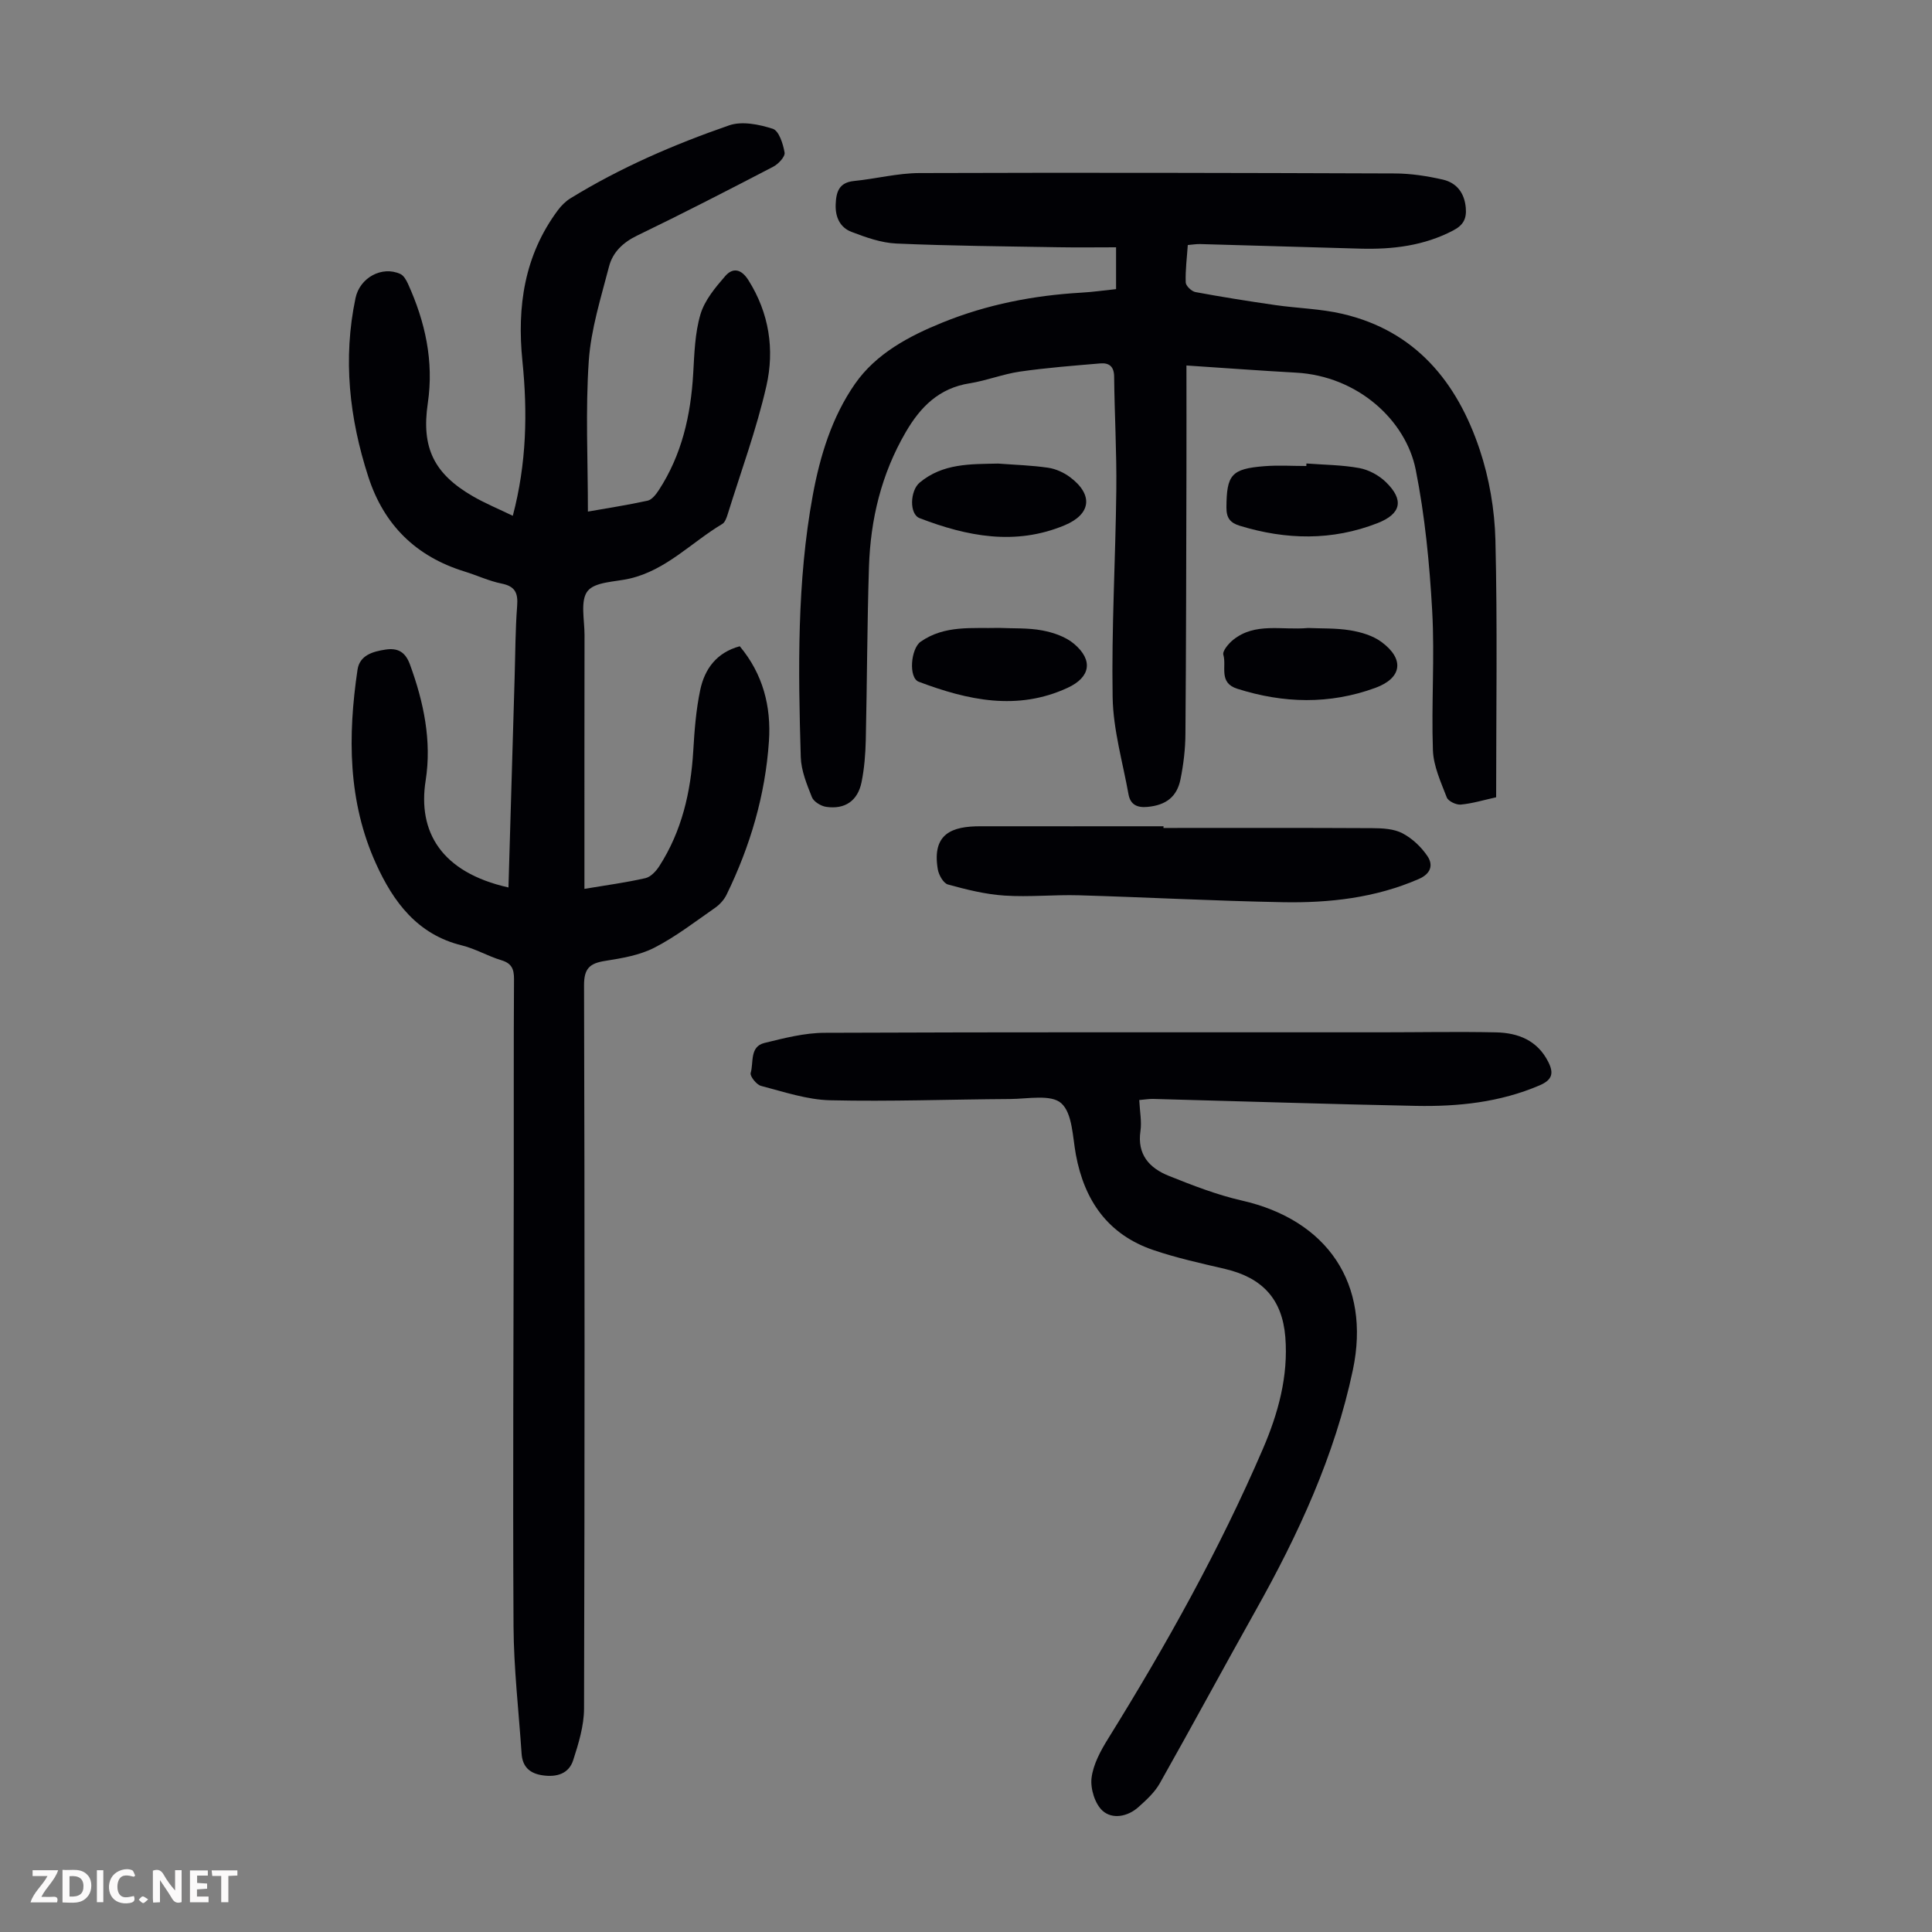 <svg enable-background="new 0 0 400 400" viewBox="0 0 400 400" xmlns="http://www.w3.org/2000/svg"><rect x="0" y="0" width="400" height="400" fill="#808080" stroke="none"/><g fill="#fbfafa"><path d="m37.59 393.81c-.92.31-1.52.05-2-.78-.7-1.2-1.52-2.34-2.47-3.78v4.59c-.55.03-.95.05-1.41.07-.03-.37-.06-.64-.06-.91 0-1.91 0-3.81 0-5.7 1.13-.41 1.77-.03 2.29.91.62 1.11 1.38 2.14 2.31 3.19v-4.2h1.35v6.61z"/><path d="m12.94 393.88v-6.75c1.9.19 3.93-.54 5.37 1.29.8 1.01.78 2.88.03 3.97-1.37 1.97-3.4 1.51-5.4 1.49m1.45-1.22c2.04.12 2.92-.58 2.89-2.21-.03-1.51-.98-2.19-2.89-2z"/><path d="m11.81 393.87h-5.49c.68-2.18 2.47-3.48 3.51-5.45h-3.08v-1.21h5.29c-.71 2.13-2.44 3.48-3.47 5.51.86 0 1.63.04 2.39-.01.79-.05 1.14.21.85 1.16"/><path d="m39.33 393.86v-6.61h3.7v1.07h-2.22v1.52c.68.04 1.34.09 2.07.13v1.07c-.72.05-1.38.09-2.1.14v1.48h2.4v1.19h-3.85z"/><path d="m27.71 388.56c-1.15-.3-2.46-.61-3.1.64-.37.73-.41 1.93-.06 2.67.63 1.35 1.99.93 3.17.68.35.94-.01 1.32-.93 1.46-1.62.25-3.05-.27-3.76-1.48-.73-1.24-.6-3.03.31-4.17.88-1.11 2.71-1.7 4-1.16.32.13.44.74.65 1.12-.1.08-.19.16-.28.24"/><path d="m49.15 387.24v1.07c-.59.02-1.17.05-1.87.08v5.44h-1.48v-5.44h-1.85c-.05-.4-.08-.73-.13-1.15z"/><path d="m20.06 387.21h1.33v6.62h-1.33z"/><path d="m30.68 393.25c-.49.38-.8.79-1.05.76-.32-.05-.6-.45-.9-.7.26-.24.51-.64.8-.67.29-.04.62.3 1.15.61"/></g><path d="m105.27 183.74c.43-14.69.85-29.11 1.28-43.53.15-4.92.14-9.85.52-14.76.21-2.7-.43-4.07-3.23-4.63-2.61-.53-5.08-1.7-7.64-2.49-10.04-3.09-16.7-9.6-19.94-19.6-3.93-12.13-5.3-24.44-2.65-37.03.89-4.22 5.47-6.71 9.27-4.98.69.31 1.22 1.24 1.57 2 3.58 7.88 5.41 16.04 4.12 24.77-1.36 9.2 1.27 14.59 9.32 19.25 2.58 1.49 5.36 2.64 8.28 4.05 2.87-10.87 3.07-21.44 1.99-32.04-1.14-11.29.39-21.87 7.33-31.21.71-.96 1.62-1.87 2.63-2.49 10.33-6.35 21.42-11.14 32.82-15.09 2.67-.93 6.23-.21 9.07.71 1.26.41 2.13 3.13 2.43 4.92.14.85-1.29 2.38-2.36 2.93-9.32 4.85-18.66 9.66-28.12 14.23-2.97 1.43-5.1 3.46-5.87 6.44-1.67 6.46-3.74 12.96-4.19 19.54-.7 10.22-.18 20.51-.18 31.19 3.89-.69 8.16-1.34 12.36-2.26.89-.2 1.74-1.3 2.31-2.17 4.78-7.33 6.63-15.52 7.13-24.15.24-4.11.35-8.36 1.5-12.25.86-2.91 3.07-5.56 5.13-7.93 1.55-1.79 3.3-1.52 4.79.83 4.32 6.84 5.45 14.39 3.73 21.94-2.05 8.99-5.27 17.71-8.01 26.54-.23.73-.55 1.67-1.12 2.01-6.38 3.8-11.6 9.56-19.18 11.31-3.02.7-7.15.64-8.7 2.58-1.56 1.96-.64 5.97-.64 9.08-.03 16.12-.02 32.23-.02 48.35v4.23c4.54-.76 8.63-1.31 12.63-2.22 1.1-.25 2.2-1.44 2.87-2.48 4.66-7.25 6.52-15.33 7.03-23.84.25-4.23.57-8.5 1.44-12.62.91-4.34 3.36-7.76 8.19-9.07 4.79 5.73 6.53 12.45 6.04 19.66-.75 11.16-3.88 21.75-8.78 31.79-.51 1.04-1.4 2.02-2.35 2.69-4.13 2.87-8.16 6-12.61 8.28-3.08 1.57-6.74 2.18-10.22 2.73-3.14.5-4.33 1.56-4.32 5.04.14 49.92.14 99.84 0 149.75-.01 3.57-1.13 7.22-2.24 10.67-.9 2.82-3.39 3.57-6.29 3.16-2.71-.38-4.22-1.76-4.4-4.51-.59-8.8-1.62-17.59-1.67-26.39-.17-30.55.02-61.11.05-91.66.02-14.1-.04-28.2.05-42.31.01-2.09-.5-3.26-2.63-3.9-2.77-.83-5.35-2.37-8.15-3.06-9.22-2.25-14.21-9.01-17.79-16.91-5.84-12.87-5.86-26.48-3.83-40.17.45-3.02 3.18-3.77 5.79-4.17 2.48-.38 4.09.42 5.06 3.07 2.86 7.8 4.54 15.84 3.26 24.02-1.68 10.57 3.17 19.03 17.14 22.16z" fill="#010105"/><path d="m245.64 75.67c0 7.65.02 14.79 0 21.93-.05 18.13-.06 36.26-.21 54.38-.02 3.11-.4 6.26-1.01 9.31-.74 3.74-3.06 5.41-6.83 5.77-2.12.21-3.55-.45-3.94-2.58-1.2-6.68-3.17-13.37-3.29-20.08-.25-14.31.6-28.63.76-42.95.09-7.83-.37-15.66-.45-23.48-.02-2.13-1.07-2.88-2.86-2.73-5.55.47-11.11.9-16.62 1.69-3.52.51-6.92 1.87-10.44 2.43-6.33 1-10.18 4.86-13.25 10.15-5.03 8.65-7.27 18.01-7.59 27.85-.38 11.96-.39 23.93-.66 35.9-.07 2.89-.3 5.82-.87 8.65-.78 3.89-3.44 5.71-7.33 5.14-1.09-.16-2.58-1.07-2.95-2-1.06-2.67-2.23-5.51-2.31-8.32-.54-18.12-.81-36.26 2.49-54.21 1.51-8.2 3.98-16.21 8.73-23.04 4.37-6.27 11.15-9.88 18.16-12.72 9.2-3.73 18.82-5.6 28.72-6.17 2.34-.13 4.66-.47 7.18-.73 0-2.67 0-5.2 0-8.66-4.01 0-7.97.06-11.94-.01-11.18-.19-22.38-.28-33.55-.77-3.13-.14-6.3-1.27-9.28-2.41-2.37-.9-3.39-3.05-3.28-5.71.1-2.6.7-4.52 3.81-4.83 4.53-.45 9.03-1.63 13.55-1.64 32.8-.11 65.59-.04 98.39.08 3.32.01 6.69.53 9.94 1.27 2.83.65 4.47 2.7 4.76 5.79.21 2.28-.47 3.63-2.61 4.75-6.06 3.17-12.52 3.94-19.19 3.76-11.07-.31-22.13-.64-33.2-.95-.75-.02-1.51.11-2.55.2-.18 2.65-.52 5.2-.43 7.74.02.71 1.21 1.85 2.01 2 5.48 1.02 10.99 1.89 16.51 2.69 4.64.67 9.4.76 13.93 1.82 15.13 3.52 23.74 14.12 28.41 28.09 1.99 5.96 3.1 12.45 3.26 18.73.43 17.66.15 35.33.15 53.27-2.59.57-4.93 1.29-7.32 1.51-.95.09-2.6-.7-2.9-1.48-1.22-3.17-2.75-6.47-2.87-9.77-.34-9.61.39-19.26-.15-28.85-.55-9.79-1.5-19.64-3.41-29.23-2.04-10.24-12-19.4-24.81-20.1-7.26-.4-14.49-.94-22.66-1.48z" fill="#010105"/><path d="m235.87 227.75c.12 2.4.53 4.46.25 6.41-.72 4.88 1.86 7.68 5.85 9.28 4.94 1.98 9.97 3.94 15.14 5.12 17.68 4.01 26.75 17.22 22.99 35.06-3.74 17.75-11.29 34.07-20.14 49.83-6.67 11.89-13.14 23.9-19.84 35.77-1.06 1.88-2.78 3.45-4.42 4.92-2.22 1.99-5.38 2.57-7.4.78-1.6-1.42-2.57-4.59-2.31-6.79.34-2.84 1.9-5.69 3.46-8.2 11.98-19.3 23.04-39.1 32.03-59.98 3.15-7.32 5.28-15.03 4.63-23.14-.64-7.86-4.76-12.27-12.44-14.08-4.99-1.17-10.03-2.27-14.88-3.92-9.37-3.19-14.27-10.2-16.04-19.74-.69-3.71-.7-8.57-3.03-10.66-2.11-1.89-6.96-.89-10.6-.87-12.41.07-24.83.55-37.23.26-4.8-.11-9.6-1.75-14.33-2.98-.93-.24-2.33-2.01-2.14-2.67.64-2.18-.25-5.46 2.86-6.22 4.09-1 8.3-2.09 12.46-2.1 38.4-.16 76.79-.09 115.19-.1 7.94 0 15.88-.16 23.82.01 4.56.1 8.55 1.65 10.8 6.11 1.18 2.33.86 3.72-1.79 4.86-8.22 3.52-16.85 4.42-25.61 4.25-18.12-.36-36.23-.96-54.34-1.44-.87-.03-1.75.13-2.94.23z" fill="#010105"/><path d="m240.88 171.42c14.42 0 28.84-.04 43.26.04 2.1.01 4.44.13 6.22 1.06 2.03 1.06 3.91 2.84 5.19 4.75 1.21 1.81.71 3.62-1.79 4.71-9.02 3.93-18.55 4.99-28.19 4.81-14.07-.26-28.13-1.02-42.2-1.43-5.13-.15-10.29.4-15.4.06-3.95-.26-7.88-1.24-11.72-2.3-.93-.26-1.89-1.97-2.09-3.14-1.25-7.43 2.99-8.92 8.83-8.91 12.64.02 25.27 0 37.91 0-.02.12-.02.24-.02.35z" fill="#010105"/><path d="m270.83 130.02c2.7.12 5.76 0 8.71.48 2.24.37 4.66 1.08 6.45 2.39 4.87 3.57 4.28 7.51-1.25 9.53-9.48 3.46-18.99 3.22-28.57.18-3.96-1.25-2.17-4.64-2.89-7.03-.23-.77 1.08-2.33 2.03-3.1 4.58-3.67 10.07-1.95 15.52-2.45z" fill="#010105"/><path d="m206.81 130c3.01.14 6.08-.03 9.01.53 2.31.44 4.85 1.31 6.59 2.8 3.98 3.4 3.32 6.9-1.34 9.06-10.48 4.86-20.73 2.57-30.85-1.24-2.17-.82-1.65-6.88.4-8.3 5-3.48 10.65-2.7 16.19-2.85z" fill="#010105"/><path d="m270.48 95.96c3.66.28 7.37.29 10.96.95 1.95.36 4.04 1.49 5.47 2.88 3.85 3.72 3.19 6.6-1.71 8.52-9.42 3.68-18.93 3.47-28.5.55-1.97-.6-2.79-1.58-2.78-3.78.04-6.77.99-8.02 7.86-8.56 2.88-.23 5.79-.04 8.68-.04.01-.17.01-.34.02-.52z" fill="#010105"/><path d="m206.67 95.98c3.45.26 6.92.36 10.34.86 1.58.23 3.24.99 4.53 1.95 4.86 3.64 4.37 7.68-1.14 9.97-10.22 4.26-20.18 2.29-30-1.48-2.19-.84-1.98-5.7 0-7.36 4.82-4.02 10.53-3.82 16.27-3.94z" fill="#010105"/></svg>